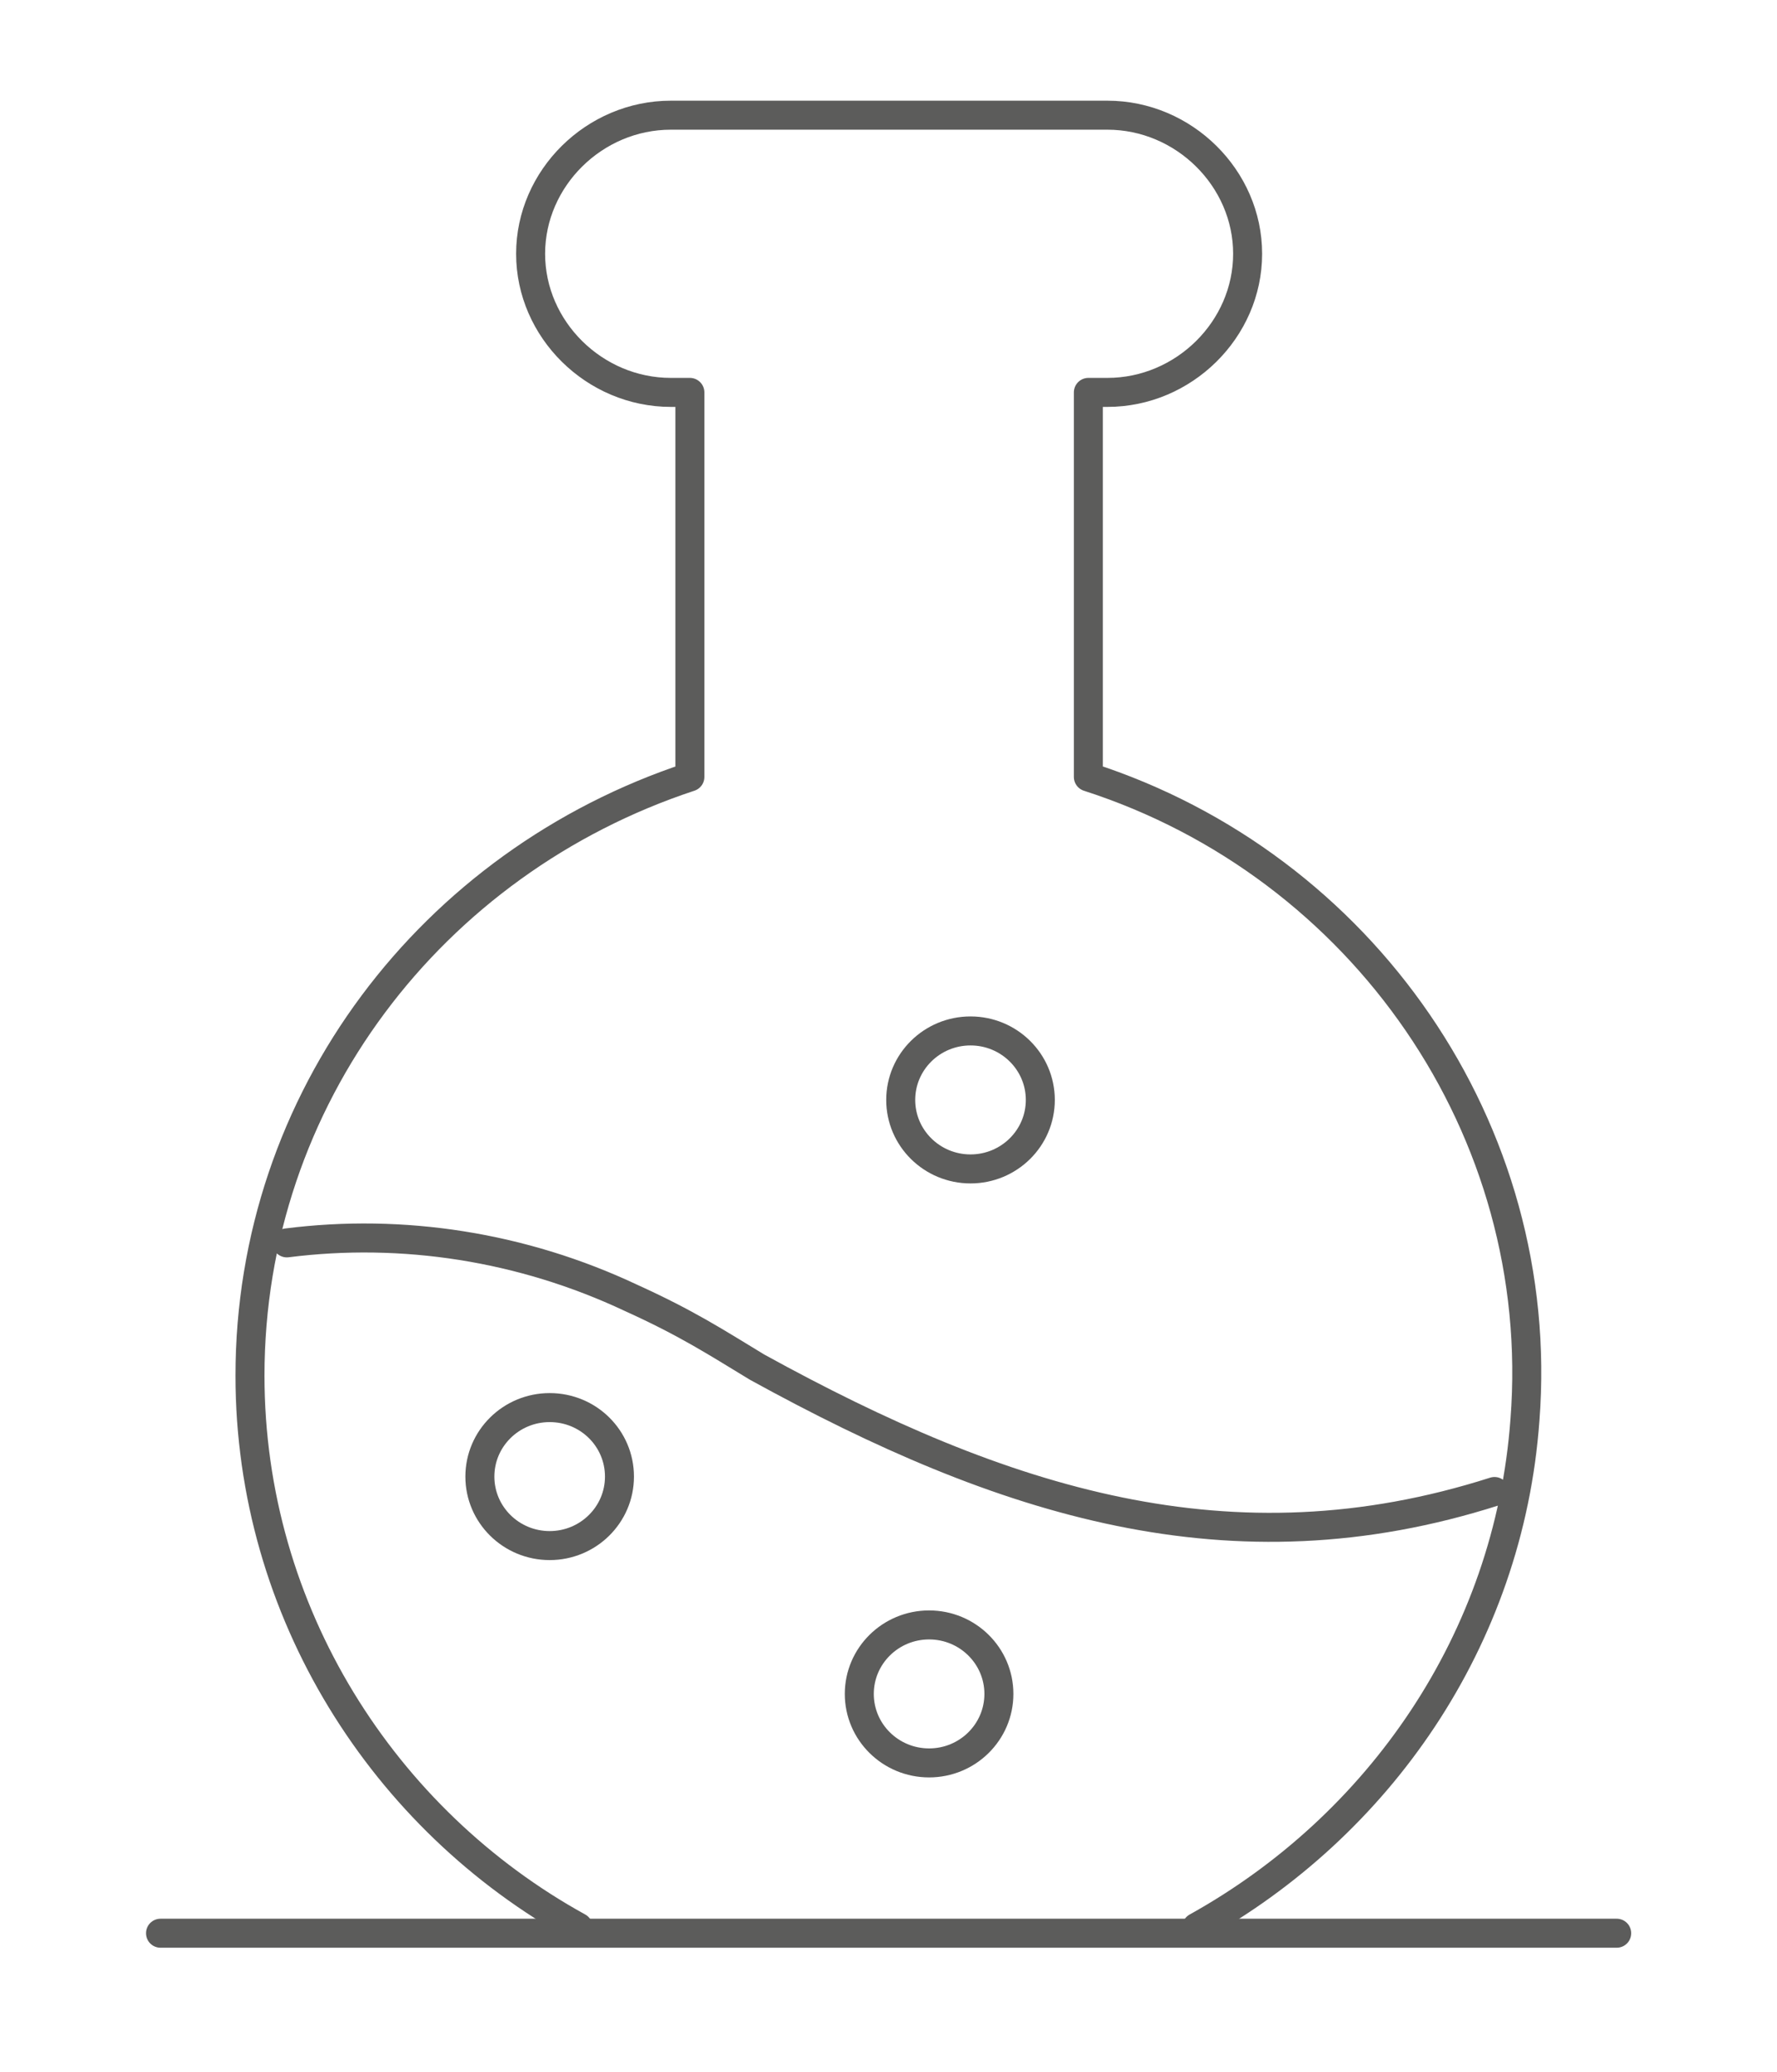 <?xml version="1.0" encoding="utf-8"?>
<!-- Generator: Adobe Illustrator 24.1.0, SVG Export Plug-In . SVG Version: 6.00 Build 0)  -->
<svg version="1.1" xmlns="http://www.w3.org/2000/svg" xmlns:xlink="http://www.w3.org/1999/xlink" x="0px" y="0px"
	 viewBox="0 0 858 1000" style="enable-background:new 0 0 858 1000;" xml:space="preserve">
<style type="text/css">
	.st0{fill:none;stroke:#5C5C5B;stroke-width:14;stroke-linecap:round;stroke-linejoin:round;}
</style>
<g id="Livello_2_1_">
	<g id="F_-_60_x2C__Boiling_flask_x2C__experiment_x2C__science">
		<g>
			<path class="st0" d="M448.6,784.3c-18.6,0-33.7,14.9-33.7,33.3c0,18.4,15.1,33.3,33.7,33.3c18.6,0,33.7-14.9,33.7-33.3
				C482.3,799.2,467.2,784.3,448.6,784.3z"/>
			<path class="st0" d="M468.6,497.6c-18.6,0-33.7,14.9-33.7,33.3c0,18.4,15.1,33.3,33.7,33.3c18.6,0,33.7-14.9,33.7-33.3
				C502.3,512.5,487.2,497.6,468.6,497.6z"/>
			<path class="st0" d="M265.4,679.4c-18.6,0-33.7,14.9-33.7,33.3c0,18.4,15.1,33.3,33.7,33.3c18.6,0,33.7-14.9,33.7-33.3
				C299.1,694.3,284.1,679.4,265.4,679.4z"/>
			<path class="st0" d="M577.8,930.2c87.7-48.7,150.8-138.4,158.5-244.9l0,0c10.8-140-78.5-267.7-210.8-310.3V189.4h9.2
				c36.9,0,67.7-30.4,67.7-66.9c0-36.5-30.8-66.9-67.7-66.9H323.9c-36.9,0-67.7,30.4-67.7,66.9c0,36.5,30.8,66.9,67.7,66.9h9.2V375
				c-124.6,41.1-212.4,155.2-212.4,289c0,114.1,64.6,214.5,158.5,266.2 M138.5,599.9c55.9-7.1,113.6,1.8,166.1,26.5
				c27.1,12.3,40.7,21.2,61,33.5c118.7,65.3,228.9,100.6,356,60"/>
		</g>
	</g>
	<path class="st0" d="M77.5,933.1h703.1"/>
</g>
<g id="Livello_3">
	<g>
		<g>
			<g id="Layer_1_00000058585561529569118820000004611997997660600714_">
			</g>
		</g>
	</g>
</g>
</svg>
